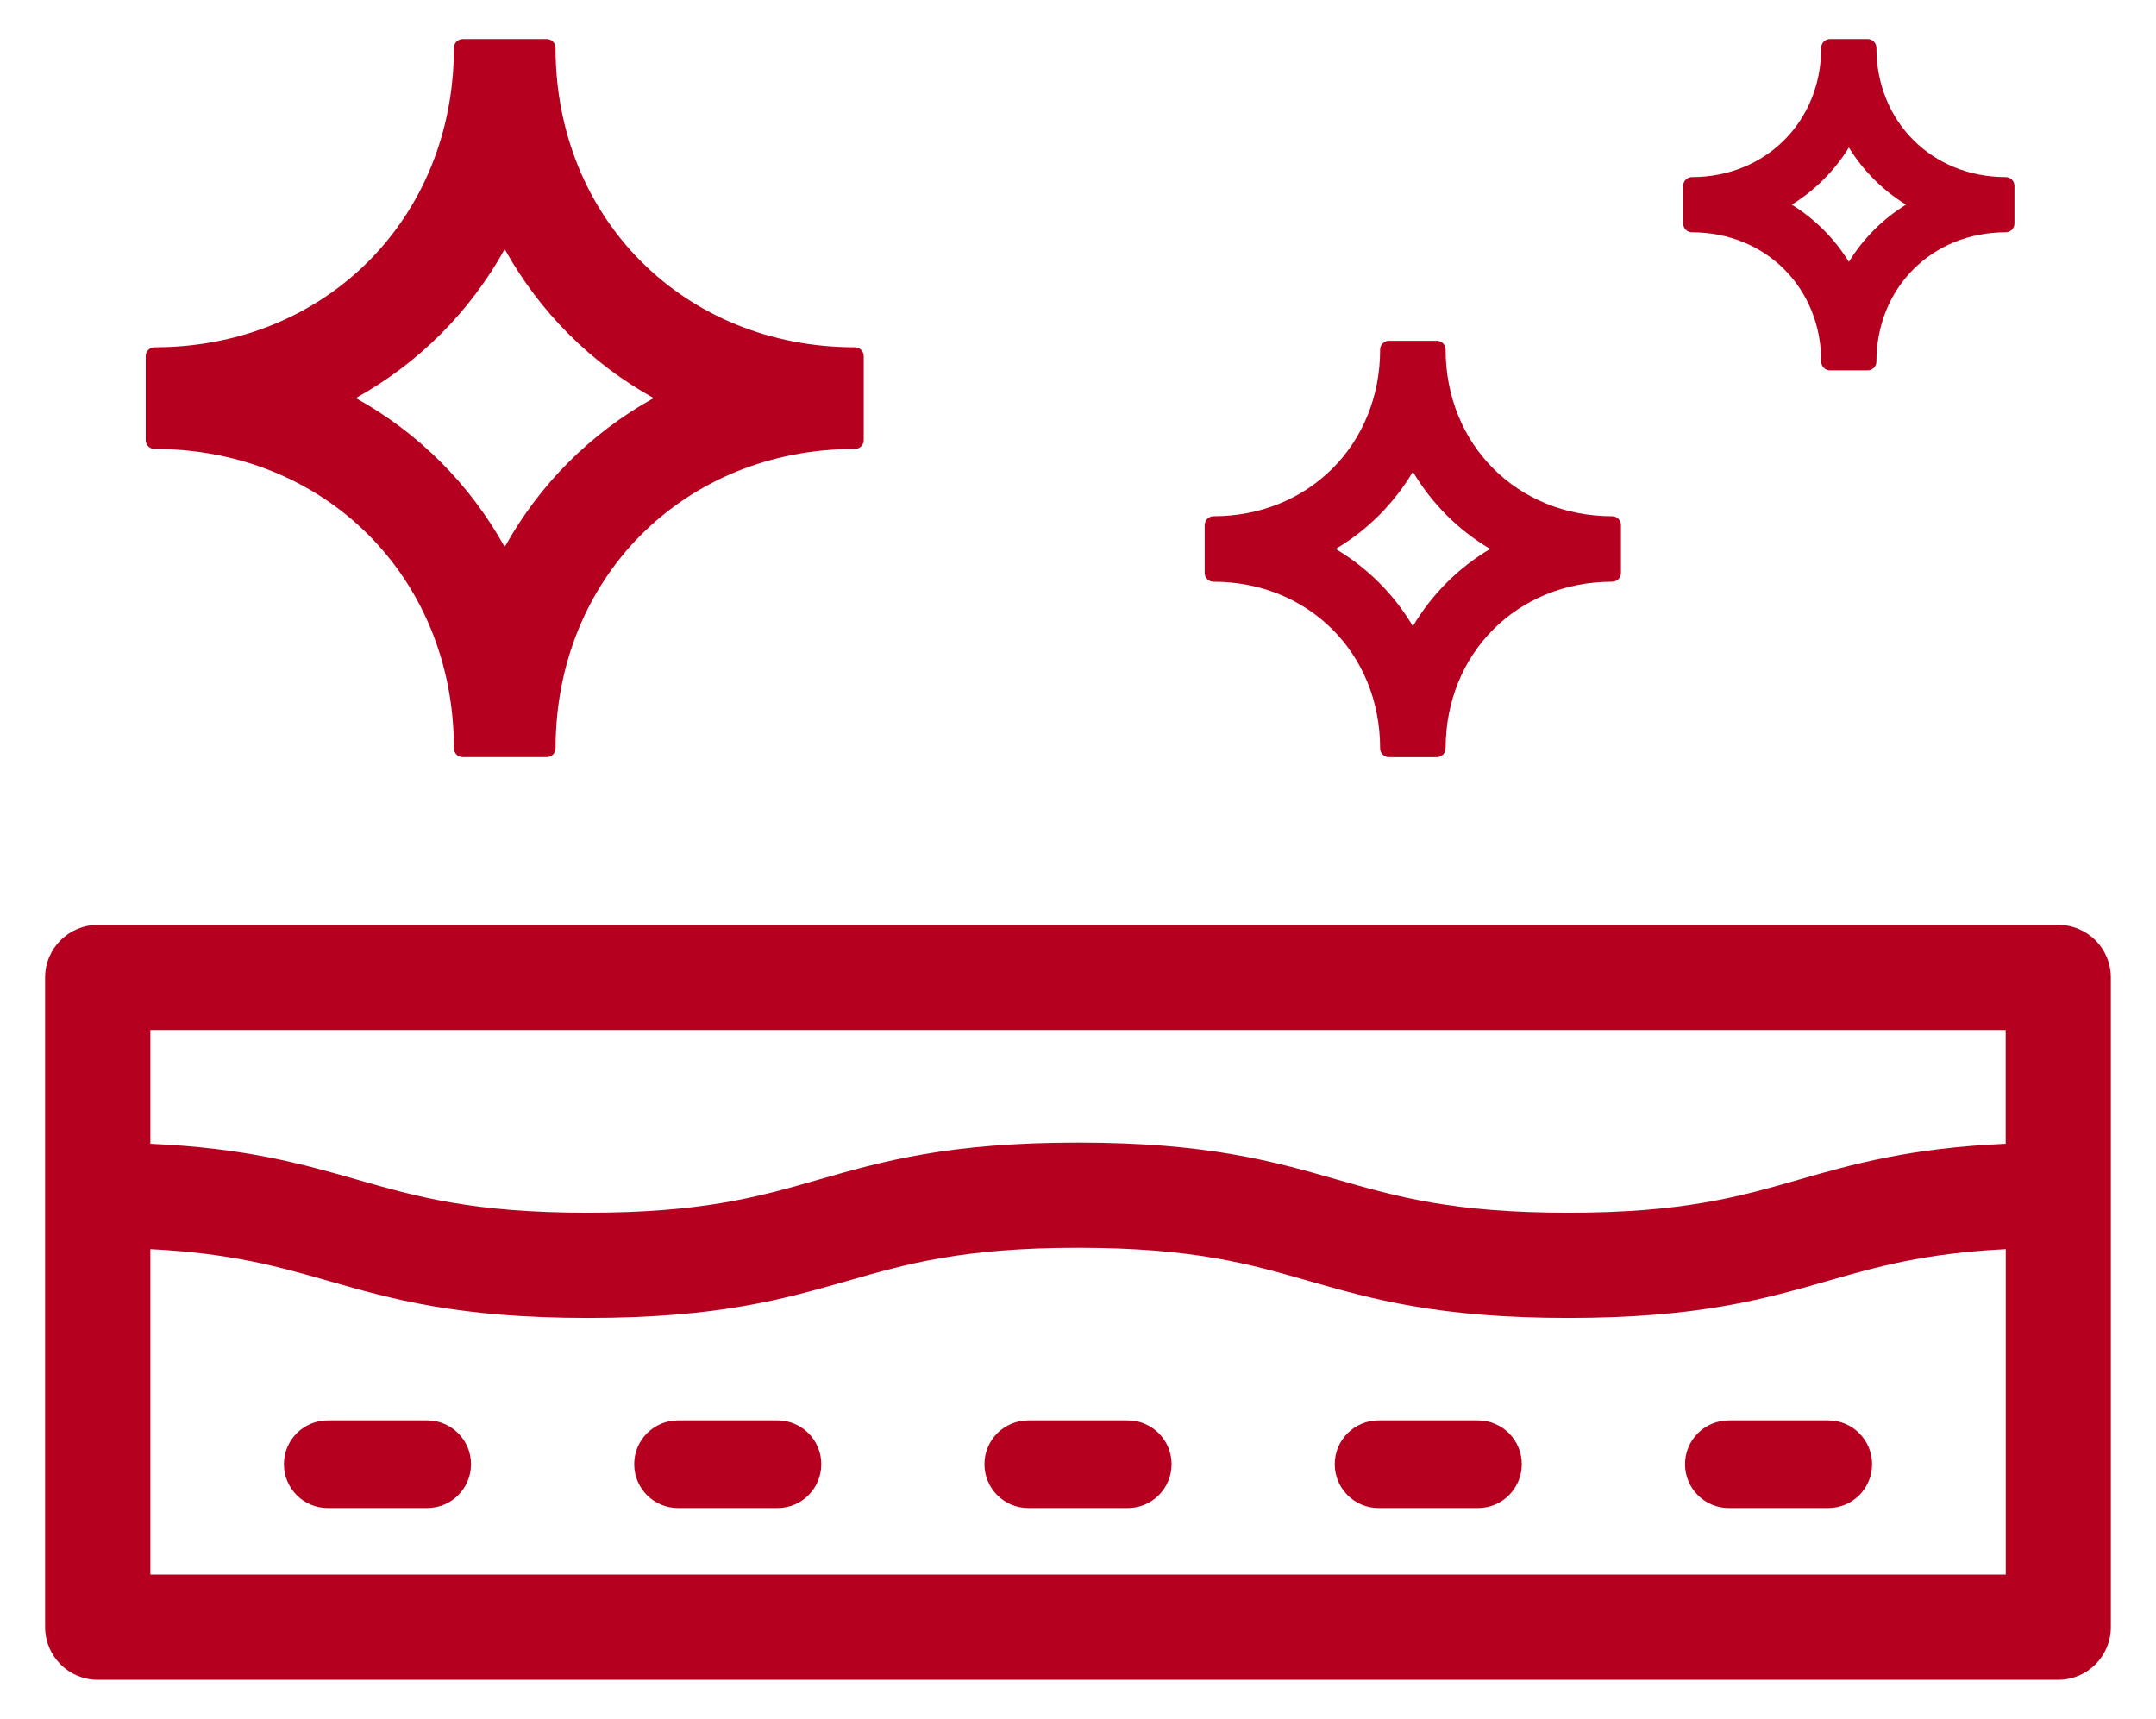 <svg version="1.1" id="圖層_1" xmlns="http://www.w3.org/2000/svg" xmlns:xlink="http://www.w3.org/1999/xlink" x="0px" y="0px" width="55.198px" height="44px" viewBox="0 0 55.198 44" enable-background="new 0 0 55.198 44" xml:space="preserve">
<g>
	<g>
		<path fill="#B6001F" d="M21.887,8.89c-4.369,0-7.664-3.295-7.664-7.665C14.223,1.101,14.123,1,13.999,1h-2.153
			c-0.124,0-0.225,0.101-0.225,0.225c0,4.37-3.295,7.665-7.665,7.665c-0.124,0-0.225,0.101-0.225,0.225v2.152
			c0,0.123,0.101,0.225,0.225,0.225c4.37,0,7.665,3.295,7.665,7.664c0,0.124,0.101,0.225,0.225,0.225h2.153
			c0.124,0,0.225-0.101,0.225-0.225c0-4.369,3.295-7.664,7.664-7.664c0.124,0,0.225-0.102,0.225-0.225V9.114
			C22.112,8.99,22.011,8.89,21.887,8.89z M16.735,10.19c-1.611,0.895-2.918,2.201-3.813,3.813c-0.895-1.612-2.201-2.919-3.813-3.813
			c1.611-0.895,2.918-2.201,3.813-3.813C13.817,7.989,15.124,9.296,16.735,10.19z"></path>
		<path fill="#B6001F" d="M51.349,4.533c-1.887,0-3.309-1.422-3.309-3.309c0-0.124-0.1-0.225-0.225-0.225h-0.963
			c-0.125,0-0.225,0.101-0.225,0.225c0,1.887-1.422,3.309-3.309,3.309c-0.124,0-0.225,0.101-0.225,0.225v0.963
			c0,0.125,0.101,0.225,0.225,0.225c1.887,0,3.309,1.423,3.309,3.31c0,0.123,0.1,0.225,0.225,0.225h0.963
			c0.125,0,0.225-0.102,0.225-0.225c0-1.887,1.422-3.31,3.309-3.31c0.124,0,0.225-0.1,0.225-0.225V4.758
			C51.574,4.634,51.473,4.533,51.349,4.533z M48.797,5.239c-0.597,0.369-1.094,0.866-1.462,1.464
			c-0.369-0.597-0.866-1.095-1.463-1.464c0.596-0.369,1.094-0.865,1.463-1.463C47.704,4.374,48.201,4.87,48.797,5.239z"></path>
		<path fill="#B6001F" d="M41.275,13.215c-2.431,0-4.264-1.833-4.264-4.266c0-0.123-0.102-0.225-0.225-0.225h-1.226
			c-0.124,0-0.226,0.102-0.226,0.225c0,2.433-1.834,4.266-4.266,4.266c-0.125,0-0.225,0.102-0.225,0.225v1.226
			c0,0.124,0.1,0.225,0.225,0.225c2.432,0,4.266,1.834,4.266,4.266c0,0.124,0.102,0.225,0.226,0.225h1.226
			c0.123,0,0.225-0.101,0.225-0.225c0-2.432,1.833-4.266,4.264-4.266c0.125,0,0.225-0.101,0.225-0.225v-1.226
			C41.5,13.316,41.4,13.215,41.275,13.215z M38.15,14.052c-0.818,0.487-1.491,1.16-1.977,1.978c-0.485-0.817-1.159-1.49-1.977-1.978
			c0.817-0.485,1.49-1.159,1.977-1.976C36.659,12.894,37.332,13.566,38.15,14.052z"></path>
	</g>
	<path fill="#B6001F" d="M52.696,23.676H2.503c-0.745,0-1.348,0.604-1.348,1.347v16.63C1.156,42.396,1.758,43,2.503,43h50.192
		c0.745,0,1.347-0.604,1.347-1.348v-16.63C54.042,24.279,53.441,23.676,52.696,23.676z M51.349,26.369v2.909
		c-2.465,0.11-3.903,0.521-5.299,0.92c-1.52,0.436-2.955,0.846-5.903,0.846s-4.384-0.41-5.904-0.846
		c-1.632-0.468-3.319-0.95-6.646-0.95s-5.013,0.482-6.645,0.95c-1.52,0.436-2.955,0.846-5.903,0.846
		c-2.947,0-4.382-0.41-5.902-0.846c-1.395-0.399-2.833-0.81-5.297-0.92v-2.909H51.349z M3.85,40.306v-8.33
		c2.076,0.105,3.288,0.45,4.556,0.813c1.632,0.467,3.318,0.949,6.644,0.949c3.326,0,5.013-0.482,6.646-0.949
		c1.52-0.436,2.954-0.847,5.902-0.847s4.384,0.411,5.904,0.847c1.631,0.467,3.319,0.949,6.646,0.949s5.013-0.482,6.646-0.949
		c1.268-0.363,2.479-0.708,4.557-0.813v8.33H3.85z"></path>
	<g>
		<path fill="#B6001F" d="M10.936,38.603H8.392c-0.62,0-1.123-0.502-1.123-1.122s0.503-1.122,1.123-1.122h2.544
			c0.62,0,1.123,0.502,1.123,1.122S11.556,38.603,10.936,38.603z"></path>
		<path fill="#B6001F" d="M19.905,38.603h-2.546c-0.62,0-1.122-0.502-1.122-1.122s0.502-1.122,1.122-1.122h2.546
			c0.62,0,1.122,0.502,1.122,1.122S20.525,38.603,19.905,38.603z"></path>
		<path fill="#B6001F" d="M28.872,38.603h-2.545c-0.62,0-1.123-0.502-1.123-1.122s0.503-1.122,1.123-1.122h2.545
			c0.62,0,1.123,0.502,1.123,1.122S29.492,38.603,28.872,38.603z"></path>
		<path fill="#B6001F" d="M37.839,38.603h-2.545c-0.619,0-1.122-0.502-1.122-1.122s0.503-1.122,1.122-1.122h2.545
			c0.62,0,1.122,0.502,1.122,1.122S38.459,38.603,37.839,38.603z"></path>
		<path fill="#B6001F" d="M46.806,38.603h-2.543c-0.62,0-1.123-0.502-1.123-1.122s0.503-1.122,1.123-1.122h2.543
			c0.621,0,1.123,0.502,1.123,1.122S47.427,38.603,46.806,38.603z"></path>
	</g>
</g>
</svg>